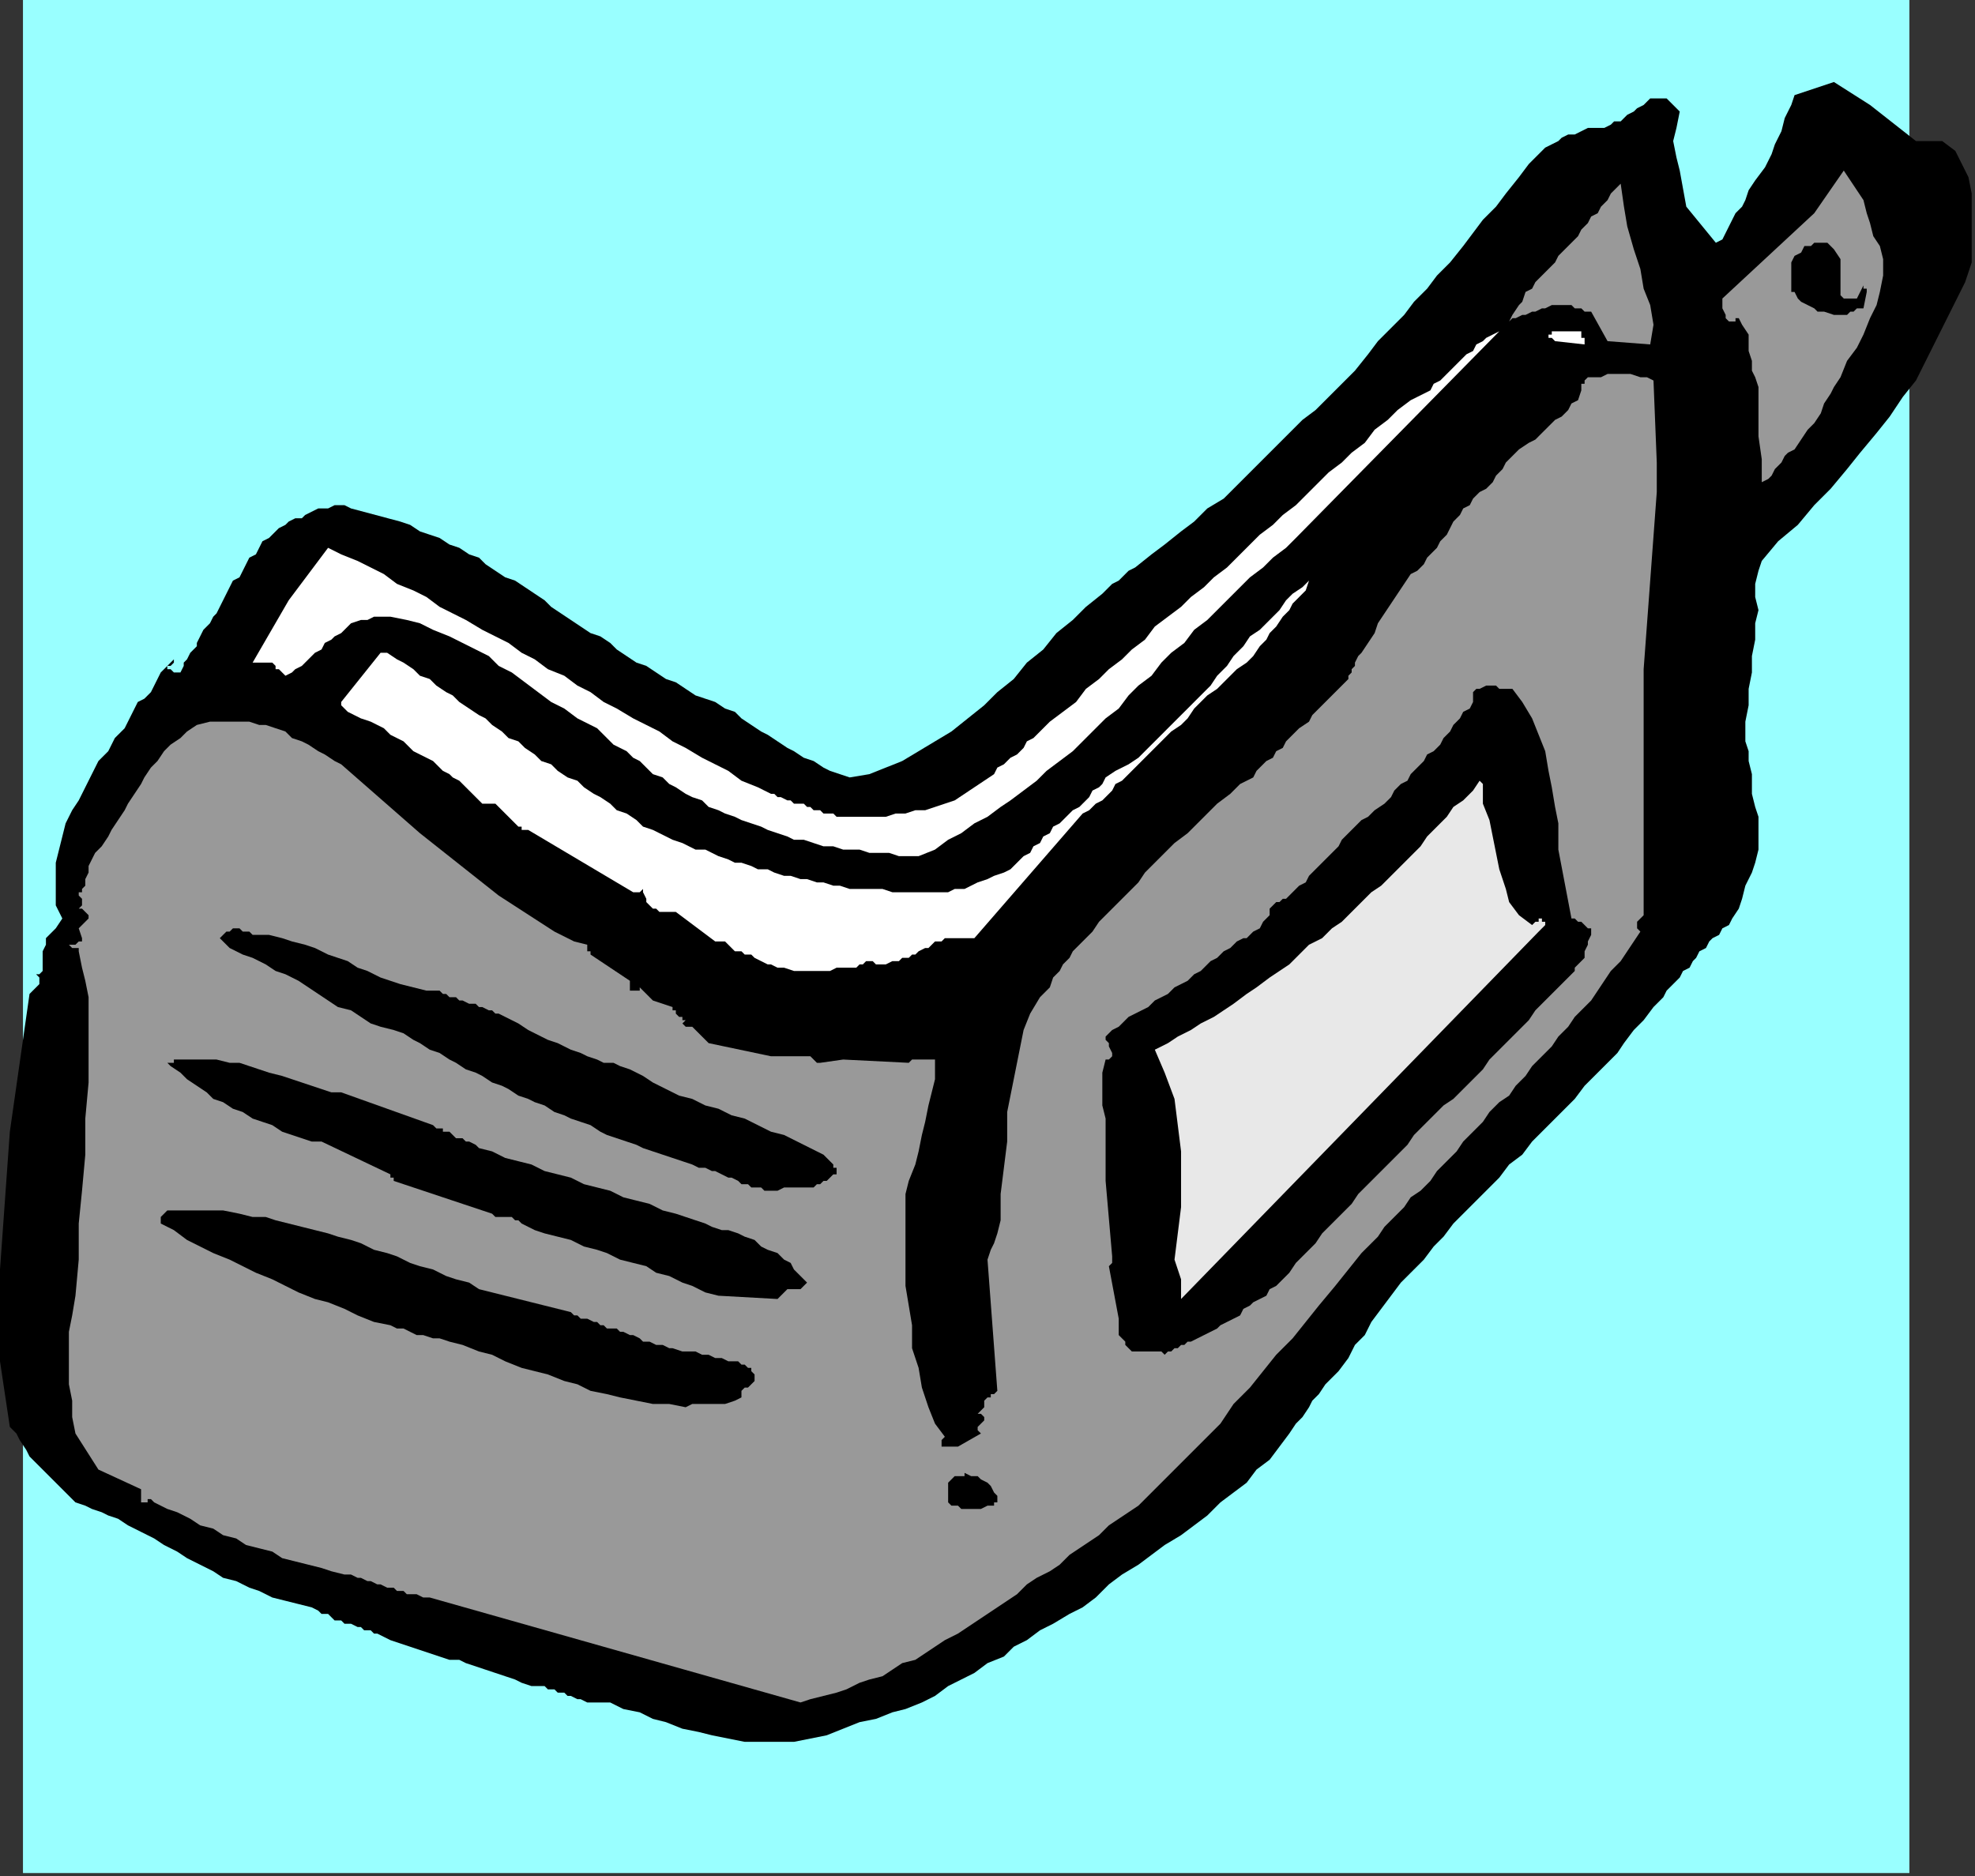 <?xml version="1.0" encoding="UTF-8" standalone="no"?>
<svg
   xmlns:dc="http://purl.org/dc/elements/1.1/"
   xmlns:cc="http://creativecommons.org/ns#"
   xmlns:rdf="http://www.w3.org/1999/02/22-rdf-syntax-ns#"
   xmlns:svg="http://www.w3.org/2000/svg"
   xmlns="http://www.w3.org/2000/svg"
   xmlns:sodipodi="http://sodipodi.sourceforge.net/DTD/sodipodi-0.dtd"
   xmlns:inkscape="http://www.inkscape.org/namespaces/inkscape"
   version="1.0"
   width="159.279mm"
   height="151.342mm"
   id="svg35"
   sodipodi:docname="COBJE097.WMF">
  <rect width="100%" height="100%" fill="#333333" stroke="none"/>
  <sodipodi:namedview
     pagecolor="#ffffff"
     bordercolor="#666666"
     borderopacity="1"
     objecttolerance="10"
     gridtolerance="10"
     guidetolerance="10"
     inkscape:pageopacity="0"
     inkscape:pageshadow="2"
     inkscape:window-width="640"
     inkscape:window-height="480"
     id="namedview37" />
  <defs
     id="defs3">
    <pattern
       id="WMFhbasepattern"
       patternUnits="userSpaceOnUse"
       width="6"
       height="6"
       x="0"
       y="0" />
  </defs>
  <path
     style="fill:#99ffff;fill-rule:evenodd;fill-opacity:1;stroke:none;"
     d="  M 7,571   L 582,571   L 582,0   L 7,0   L 7,571  z "
     id="path5" />
  <path
     style="fill:#000000;fill-rule:evenodd;fill-opacity:1;stroke:none;"
     d="  M 3,435   L 5,437   L 6,439   L 8,442   L 9,444   L 11,446   L 13,448   L 15,450   L 17,452   L 19,454   L 21,456   L 23,458   L 26,459   L 28,460   L 31,461   L 33,462   L 36,463   L 39,465   L 43,467   L 47,469   L 50,471   L 54,473   L 57,475   L 61,477   L 65,479   L 68,481   L 72,482   L 76,484   L 79,485   L 83,487   L 87,488   L 91,489   L 95,490   L 97,491   L 98,492   L 100,492   L 101,493   L 102,494   L 104,494   L 105,495   L 106,495   L 107,495   L 109,496   L 110,496   L 111,497   L 113,497   L 114,498   L 115,498   L 117,499   L 119,500   L 122,501   L 125,502   L 128,503   L 131,504   L 134,505   L 137,506   L 140,506   L 142,507   L 145,508   L 148,509   L 151,510   L 154,511   L 157,512   L 159,513   L 162,514   L 164,514   L 166,514   L 167,515   L 169,515   L 170,516   L 172,516   L 173,517   L 174,517   L 176,518   L 177,518   L 179,519   L 180,519   L 182,519   L 183,519   L 185,519   L 186,519   L 190,521   L 195,522   L 199,524   L 203,525   L 208,527   L 213,528   L 217,529   L 222,530   L 227,531   L 232,531   L 237,531   L 242,531   L 247,530   L 252,529   L 257,527   L 262,525   L 267,524   L 272,522   L 276,521   L 281,519   L 285,517   L 289,514   L 293,512   L 297,510   L 301,507   L 306,505   L 309,502   L 313,500   L 317,497   L 321,495   L 326,492   L 330,490   L 334,487   L 338,483   L 342,480   L 347,477   L 351,474   L 355,471   L 360,468   L 364,465   L 368,462   L 372,458   L 376,455   L 380,452   L 383,448   L 387,445   L 390,441   L 393,437   L 395,434   L 397,432   L 399,429   L 400,427   L 402,425   L 404,422   L 406,420   L 408,418   L 411,414   L 413,410   L 416,407   L 418,403   L 421,399   L 424,395   L 427,391   L 430,388   L 434,384   L 437,380   L 440,377   L 443,373   L 447,369   L 450,366   L 454,362   L 457,359   L 460,355   L 464,352   L 467,348   L 470,345   L 474,341   L 477,338   L 480,335   L 483,331   L 486,328   L 490,324   L 493,321   L 495,318   L 498,314   L 501,311   L 504,307   L 507,304   L 508,302   L 509,301   L 511,299   L 512,298   L 513,296   L 515,295   L 516,293   L 517,292   L 518,290   L 520,289   L 521,287   L 522,286   L 524,285   L 525,283   L 527,282   L 528,280   L 530,277   L 531,274   L 532,270   L 534,266   L 535,263   L 536,259   L 536,256   L 536,252   L 536,249   L 535,246   L 534,242   L 534,239   L 534,236   L 533,232   L 533,229   L 532,226   L 532,220   L 533,215   L 533,210   L 534,205   L 534,200   L 535,195   L 535,190   L 536,186   L 535,182   L 535,178   L 536,174   L 537,171   L 542,165   L 548,160   L 553,154   L 558,149   L 563,143   L 567,138   L 572,132   L 576,127   L 580,121   L 584,116   L 587,110   L 590,104   L 593,98   L 596,92   L 599,86   L 601,80   L 601,74   L 601,69   L 601,64   L 601,59   L 600,54   L 598,50   L 596,46   L 592,43   L 584,43   L 570,32   L 559,25   L 547,29   L 546,32   L 544,36   L 543,40   L 541,44   L 540,47   L 538,51   L 535,55   L 533,58   L 532,61   L 531,63   L 529,65   L 528,67   L 527,69   L 526,71   L 525,73   L 523,74   L 514,63   L 512,52   L 511,48   L 510,43   L 511,39   L 512,34   L 508,30   L 507,30   L 505,30   L 503,30   L 502,31   L 501,32   L 499,33   L 498,34   L 496,35   L 495,36   L 494,37   L 492,37   L 491,38   L 489,39   L 487,39   L 486,39   L 484,39   L 482,40   L 480,41   L 478,41   L 476,42   L 475,43   L 473,44   L 471,45   L 470,46   L 466,50   L 463,54   L 459,59   L 456,63   L 452,67   L 449,71   L 446,75   L 442,80   L 438,84   L 435,88   L 431,92   L 428,96   L 424,100   L 420,104   L 417,108   L 413,113   L 409,117   L 405,121   L 401,125   L 397,128   L 393,132   L 389,136   L 385,140   L 381,144   L 377,148   L 373,152   L 368,155   L 364,159   L 360,162   L 355,166   L 351,169   L 346,173   L 344,174   L 343,175   L 342,176   L 341,177   L 339,178   L 338,179   L 337,180   L 336,181   L 331,185   L 327,189   L 322,193   L 318,198   L 313,202   L 309,207   L 304,211   L 300,215   L 295,219   L 290,223   L 285,226   L 280,229   L 275,232   L 270,234   L 265,236   L 259,237   L 256,236   L 253,235   L 251,234   L 248,232   L 245,231   L 242,229   L 240,228   L 237,226   L 234,224   L 232,223   L 229,221   L 226,219   L 224,217   L 221,216   L 218,214   L 215,213   L 212,212   L 209,210   L 206,208   L 203,207   L 200,205   L 197,203   L 194,202   L 191,200   L 188,198   L 186,196   L 183,194   L 180,193   L 177,191   L 174,189   L 171,187   L 168,185   L 166,183   L 163,181   L 160,179   L 157,177   L 154,176   L 151,174   L 148,172   L 146,170   L 143,169   L 140,167   L 137,166   L 134,164   L 131,163   L 128,162   L 125,160   L 122,159   L 107,155   L 105,154   L 104,154   L 102,154   L 100,155   L 99,155   L 97,155   L 95,156   L 93,157   L 92,158   L 90,158   L 88,159   L 87,160   L 85,161   L 83,163   L 82,164   L 80,165   L 79,167   L 78,169   L 76,170   L 75,172   L 74,174   L 73,176   L 71,177   L 70,179   L 69,181   L 68,183   L 67,185   L 66,187   L 65,188   L 64,190   L 62,192   L 61,194   L 60,196   L 60,197   L 59,198   L 58,199   L 57,201   L 56,202   L 56,203   L 55,205   L 54,205   L 54,205   L 53,205   L 52,204   L 51,204   L 51,203   L 52,203   L 52,203   L 53,202   L 53,202   L 53,202   L 53,201   L 52,202   L 50,204   L 49,205   L 48,207   L 47,209   L 46,211   L 44,213   L 42,214   L 40,218   L 38,222   L 35,225   L 33,229   L 30,232   L 28,236   L 26,240   L 24,244   L 22,247   L 20,251   L 19,255   L 18,259   L 17,263   L 17,268   L 17,272   L 17,276   L 19,280   L 17,283   L 16,284   L 16,284   L 15,285   L 14,286   L 14,288   L 13,290   L 13,293   L 13,296   L 13,296   L 12,297   L 12,297   L 11,297   L 12,298   L 12,299   L 12,300   L 12,300   L 9,303   L 7,317   L 5,331   L 3,345   L 2,359   L 1,373   L 0,387   L 0,401   L 0,415   L 3,435  z "
     id="path7" />
  <path
     style="fill:#999999;fill-rule:evenodd;fill-opacity:1;stroke:none;"
     d="  M 23,437   L 30,448   L 43,454   L 43,456   L 43,457   L 43,458   L 44,458   L 44,458   L 44,458   L 45,458   L 45,457   L 46,457   L 46,457   L 47,458   L 47,458   L 51,460   L 54,461   L 58,463   L 61,465   L 65,466   L 68,468   L 72,469   L 75,471   L 79,472   L 83,473   L 86,475   L 90,476   L 94,477   L 98,478   L 101,479   L 105,480   L 107,480   L 109,481   L 110,481   L 112,482   L 113,482   L 115,483   L 116,483   L 118,484   L 120,484   L 121,485   L 123,485   L 124,486   L 126,486   L 127,486   L 129,487   L 131,487   L 244,519   L 247,518   L 251,517   L 255,516   L 258,515   L 262,513   L 265,512   L 269,511   L 272,509   L 275,507   L 279,506   L 282,504   L 285,502   L 288,500   L 292,498   L 295,496   L 298,494   L 301,492   L 304,490   L 307,488   L 310,486   L 313,483   L 316,481   L 320,479   L 323,477   L 326,474   L 329,472   L 332,470   L 335,468   L 338,465   L 341,463   L 344,461   L 347,459   L 352,454   L 357,449   L 362,444   L 367,439   L 372,434   L 376,428   L 381,423   L 385,418   L 389,413   L 394,408   L 398,403   L 402,398   L 407,392   L 411,387   L 415,382   L 420,377   L 422,374   L 425,371   L 428,368   L 430,365   L 433,363   L 436,360   L 438,357   L 441,354   L 444,351   L 446,348   L 449,345   L 452,342   L 454,339   L 457,336   L 460,334   L 462,331   L 465,328   L 467,325   L 470,322   L 473,319   L 475,316   L 478,313   L 480,310   L 482,308   L 485,305   L 487,302   L 489,299   L 491,296   L 494,293   L 496,290   L 498,287   L 500,284   L 499,283   L 499,282   L 499,281   L 500,280   L 500,280   L 501,279   L 501,278   L 501,277   L 501,204   L 505,150   L 505,149   L 505,148   L 505,148   L 505,147   L 505,141   L 504,116   L 502,115   L 500,115   L 497,114   L 495,114   L 493,114   L 490,114   L 488,115   L 485,115   L 484,115   L 483,116   L 483,117   L 482,117   L 482,119   L 481,122   L 479,123   L 478,125   L 476,127   L 474,128   L 472,130   L 470,132   L 468,134   L 466,135   L 463,137   L 461,139   L 459,141   L 458,143   L 456,145   L 455,147   L 453,149   L 451,150   L 449,152   L 448,154   L 446,155   L 445,157   L 443,159   L 442,161   L 441,163   L 439,165   L 438,167   L 437,168   L 435,170   L 434,172   L 432,174   L 430,175   L 428,178   L 426,181   L 424,184   L 422,187   L 420,190   L 419,193   L 417,196   L 415,199   L 414,200   L 413,202   L 413,203   L 412,204   L 412,205   L 411,206   L 411,207   L 410,208   L 408,210   L 406,212   L 404,214   L 402,216   L 400,218   L 399,220   L 396,222   L 394,224   L 392,226   L 391,228   L 389,229   L 388,231   L 386,232   L 384,234   L 383,235   L 382,237   L 378,239   L 375,242   L 371,245   L 368,248   L 365,251   L 362,254   L 358,257   L 355,260   L 352,263   L 349,266   L 347,269   L 344,272   L 341,275   L 338,278   L 335,281   L 333,284   L 331,286   L 329,288   L 327,290   L 326,292   L 324,294   L 323,296   L 321,298   L 320,301   L 317,304   L 314,309   L 312,314   L 311,319   L 310,324   L 309,329   L 308,334   L 307,339   L 307,348   L 306,356   L 305,364   L 305,372   L 304,376   L 303,379   L 302,381   L 301,384   L 304,424   L 304,424   L 303,425   L 303,425   L 302,425   L 302,426   L 301,426   L 300,427   L 300,427   L 300,427   L 300,428   L 300,428   L 300,429   L 295,434   L 296,433   L 297,432   L 298,431   L 299,431   L 300,432   L 300,433   L 299,434   L 298,435   L 298,435   L 298,435   L 298,436   L 299,437   L 292,441   L 292,441   L 292,441   L 291,441   L 290,441   L 290,441   L 289,441   L 288,441   L 287,441   L 287,440   L 287,440   L 287,439   L 288,438   L 285,434   L 283,429   L 281,423   L 280,417   L 278,411   L 278,404   L 277,398   L 276,392   L 276,385   L 276,378   L 276,371   L 276,364   L 277,360   L 279,355   L 280,351   L 281,346   L 282,342   L 283,337   L 284,333   L 285,329   L 285,327   L 285,326   L 285,324   L 285,323   L 284,323   L 283,323   L 282,323   L 281,323   L 280,323   L 279,323   L 278,323   L 277,324   L 257,323   L 250,324   L 250,324   L 249,324   L 248,323   L 247,322   L 235,322   L 216,318   L 212,314   L 211,313   L 210,313   L 209,313   L 208,312   L 209,311   L 208,311   L 208,310   L 207,310   L 206,309   L 206,308   L 205,308   L 205,307   L 199,305   L 196,302   L 196,302   L 195,301   L 195,302   L 194,302   L 194,302   L 193,302   L 193,302   L 192,302   L 192,302   L 192,301   L 192,300   L 192,299   L 180,291   L 180,290   L 179,290   L 179,289   L 179,288   L 175,287   L 169,284   L 152,273   L 128,254   L 104,233   L 102,232   L 99,230   L 97,229   L 94,227   L 92,226   L 89,225   L 87,223   L 84,222   L 81,221   L 79,221   L 76,220   L 73,220   L 70,220   L 67,220   L 64,220   L 60,221   L 57,223   L 55,225   L 52,227   L 50,229   L 48,232   L 46,234   L 44,237   L 43,239   L 41,242   L 39,245   L 38,247   L 36,250   L 34,253   L 33,255   L 31,258   L 29,260   L 28,262   L 27,264   L 27,266   L 26,268   L 26,268   L 26,269   L 26,270   L 25,271   L 25,272   L 25,272   L 24,272   L 24,273   L 25,274   L 25,275   L 25,276   L 24,277   L 25,277   L 26,278   L 26,278   L 27,279   L 27,279   L 27,280   L 27,280   L 26,281   L 26,281   L 25,282   L 25,282   L 24,283   L 25,286   L 25,287   L 24,287   L 23,288   L 22,288   L 21,288   L 21,288   L 21,288   L 22,289   L 23,289   L 24,289   L 24,290   L 24,290   L 25,295   L 26,299   L 27,304   L 27,309   L 27,320   L 27,330   L 26,341   L 26,352   L 25,363   L 24,373   L 24,384   L 23,395   L 22,401   L 21,406   L 21,412   L 21,417   L 21,422   L 22,427   L 22,432   L 23,437  z "
     id="path9" />
  <path
     style="fill:#000000;fill-rule:evenodd;fill-opacity:1;stroke:none;"
     d="  M 49,373   L 53,375   L 57,378   L 61,380   L 65,382   L 70,384   L 74,386   L 78,388   L 83,390   L 87,392   L 91,394   L 96,396   L 100,397   L 105,399   L 109,401   L 114,403   L 119,404   L 121,405   L 123,405   L 125,406   L 127,407   L 129,407   L 132,408   L 134,408   L 137,409   L 141,410   L 146,412   L 150,413   L 154,415   L 159,417   L 163,418   L 167,419   L 172,421   L 176,422   L 180,424   L 185,425   L 189,426   L 194,427   L 199,428   L 204,428   L 209,429   L 211,428   L 213,428   L 215,428   L 217,428   L 219,428   L 221,428   L 224,427   L 226,426   L 226,425   L 226,424   L 227,423   L 227,423   L 228,423   L 229,422   L 229,422   L 230,421   L 230,420   L 230,419   L 229,418   L 229,417   L 228,417   L 227,416   L 226,416   L 225,415   L 222,415   L 220,414   L 218,414   L 216,413   L 214,413   L 212,412   L 210,412   L 208,412   L 205,411   L 204,411   L 202,410   L 200,410   L 198,409   L 196,409   L 195,408   L 193,407   L 192,407   L 190,406   L 189,406   L 188,405   L 186,405   L 185,405   L 184,404   L 183,404   L 182,403   L 181,403   L 179,402   L 178,402   L 177,402   L 176,401   L 175,401   L 174,400   L 170,399   L 166,398   L 162,397   L 158,396   L 154,395   L 150,394   L 146,393   L 143,391   L 139,390   L 136,389   L 132,387   L 128,386   L 125,385   L 121,383   L 118,382   L 114,381   L 110,379   L 107,378   L 103,377   L 100,376   L 96,375   L 92,374   L 88,373   L 84,372   L 81,371   L 77,371   L 73,370   L 68,369   L 64,369   L 60,369   L 56,369   L 51,369   L 49,371   L 49,372   L 49,372   L 49,372   L 49,373  z "
     id="path11" />
  <path
     style="fill:#000000;fill-rule:evenodd;fill-opacity:1;stroke:none;"
     d="  M 52,325   L 55,327   L 57,329   L 60,331   L 63,333   L 65,335   L 68,336   L 71,338   L 74,339   L 77,341   L 80,342   L 83,343   L 86,345   L 89,346   L 92,347   L 95,348   L 98,348   L 119,358   L 119,358   L 119,359   L 120,359   L 120,360   L 150,370   L 151,371   L 152,371   L 154,371   L 155,371   L 156,371   L 157,372   L 158,372   L 159,373   L 163,375   L 166,376   L 170,377   L 174,378   L 178,380   L 182,381   L 185,382   L 189,384   L 193,385   L 197,386   L 200,388   L 204,389   L 208,391   L 211,392   L 215,394   L 219,395   L 237,396   L 240,393   L 240,393   L 241,393   L 242,393   L 243,393   L 243,393   L 244,393   L 244,393   L 245,392   L 245,392   L 245,392   L 245,392   L 246,391   L 244,389   L 242,387   L 241,385   L 239,384   L 237,382   L 234,381   L 232,380   L 230,378   L 227,377   L 225,376   L 222,375   L 220,375   L 217,374   L 215,373   L 212,372   L 209,371   L 206,370   L 202,369   L 198,367   L 194,366   L 190,365   L 186,363   L 182,362   L 178,361   L 174,359   L 170,358   L 166,357   L 162,355   L 158,354   L 154,353   L 150,351   L 146,350   L 145,349   L 143,348   L 142,348   L 141,347   L 139,347   L 138,346   L 137,345   L 135,345   L 135,344   L 134,344   L 133,344   L 132,343   L 104,333   L 101,333   L 98,332   L 95,331   L 92,330   L 89,329   L 86,328   L 82,327   L 79,326   L 76,325   L 73,324   L 70,324   L 66,323   L 63,323   L 60,323   L 57,323   L 53,323   L 53,324   L 52,324   L 52,324   L 51,324   L 51,324   L 52,325   L 52,325   L 52,325  z "
     id="path13" />
  <path
     style="fill:#000000;fill-rule:evenodd;fill-opacity:1;stroke:none;"
     d="  M 67,286   L 70,289   L 74,291   L 77,292   L 81,294   L 84,296   L 87,297   L 91,299   L 94,301   L 97,303   L 100,305   L 103,307   L 107,308   L 110,310   L 113,312   L 116,313   L 120,314   L 123,315   L 126,317   L 128,318   L 131,320   L 134,321   L 137,323   L 139,324   L 142,326   L 145,327   L 147,328   L 150,330   L 153,331   L 155,332   L 158,334   L 161,335   L 163,336   L 166,337   L 169,339   L 172,340   L 174,341   L 177,342   L 180,343   L 183,345   L 185,346   L 188,347   L 191,348   L 194,349   L 196,350   L 199,351   L 202,352   L 205,353   L 208,354   L 211,355   L 213,356   L 215,356   L 217,357   L 218,357   L 220,358   L 222,359   L 223,359   L 225,360   L 226,361   L 228,361   L 229,362   L 230,362   L 232,362   L 233,363   L 235,363   L 236,363   L 237,363   L 239,362   L 240,362   L 242,362   L 243,362   L 245,362   L 247,362   L 248,362   L 249,361   L 250,361   L 251,360   L 252,360   L 253,359   L 254,358   L 254,358   L 255,358   L 255,357   L 255,356   L 254,356   L 254,355   L 251,352   L 247,350   L 243,348   L 239,346   L 235,345   L 231,343   L 227,341   L 223,340   L 219,338   L 215,337   L 211,335   L 207,334   L 203,332   L 199,330   L 196,328   L 192,326   L 189,325   L 187,324   L 184,324   L 182,323   L 179,322   L 177,321   L 174,320   L 172,319   L 170,318   L 167,317   L 165,316   L 163,315   L 161,314   L 158,312   L 156,311   L 154,310   L 152,309   L 151,309   L 150,308   L 149,308   L 147,307   L 146,307   L 145,306   L 144,306   L 143,306   L 141,305   L 140,305   L 139,304   L 137,304   L 136,303   L 135,303   L 134,302   L 130,302   L 126,301   L 122,300   L 119,299   L 116,298   L 112,296   L 109,295   L 106,293   L 103,292   L 100,291   L 96,289   L 93,288   L 89,287   L 86,286   L 82,285   L 78,285   L 77,285   L 76,284   L 75,284   L 74,284   L 73,283   L 72,283   L 71,283   L 70,284   L 69,284   L 69,284   L 68,285   L 68,285   L 68,285   L 67,286   L 67,286   L 67,286  z "
     id="path15" />
  <path
     style="fill:#ffffff;fill-rule:evenodd;fill-opacity:1;stroke:none;"
     d="  M 78,202   L 78,202   L 79,202   L 79,202   L 80,202   L 81,202   L 82,202   L 83,202   L 84,203   L 84,204   L 85,204   L 86,205   L 87,206   L 89,205   L 90,204   L 92,203   L 93,202   L 95,200   L 96,199   L 98,198   L 99,196   L 101,195   L 102,194   L 104,193   L 106,191   L 107,190   L 110,189   L 112,189   L 114,188   L 119,188   L 124,189   L 128,190   L 132,192   L 137,194   L 141,196   L 145,198   L 149,200   L 152,203   L 156,205   L 160,208   L 164,211   L 168,214   L 172,216   L 176,219   L 180,221   L 182,222   L 184,224   L 185,225   L 187,227   L 189,228   L 191,229   L 193,231   L 195,232   L 197,234   L 199,236   L 202,237   L 204,239   L 206,240   L 209,242   L 211,243   L 214,244   L 216,246   L 219,247   L 221,248   L 224,249   L 226,250   L 229,251   L 232,252   L 234,253   L 237,254   L 240,255   L 242,256   L 245,256   L 248,257   L 251,258   L 254,258   L 257,259   L 259,259   L 262,259   L 265,260   L 268,260   L 271,260   L 274,261   L 277,261   L 280,261   L 285,259   L 289,256   L 293,254   L 297,251   L 301,249   L 305,246   L 308,244   L 312,241   L 316,238   L 319,235   L 323,232   L 327,229   L 330,226   L 334,222   L 337,219   L 341,216   L 344,212   L 347,209   L 351,206   L 354,202   L 357,199   L 361,196   L 364,192   L 368,189   L 371,186   L 374,183   L 378,179   L 381,176   L 385,173   L 388,170   L 392,167   L 395,164   L 457,101   L 455,102   L 453,103   L 452,104   L 450,105   L 449,107   L 447,108   L 445,110   L 444,111   L 442,113   L 441,114   L 439,116   L 437,117   L 436,119   L 434,120   L 432,121   L 430,122   L 426,125   L 423,128   L 419,131   L 416,135   L 412,138   L 409,141   L 405,144   L 402,147   L 398,151   L 395,154   L 391,157   L 388,160   L 384,163   L 381,166   L 377,170   L 374,173   L 370,176   L 367,179   L 363,182   L 360,185   L 356,188   L 352,191   L 349,195   L 345,198   L 342,201   L 338,204   L 335,207   L 331,210   L 328,214   L 324,217   L 320,220   L 317,223   L 315,225   L 313,226   L 312,228   L 310,230   L 308,231   L 306,233   L 304,234   L 303,236   L 300,238   L 297,240   L 294,242   L 291,244   L 288,245   L 285,246   L 282,247   L 279,247   L 276,248   L 273,248   L 270,249   L 267,249   L 264,249   L 261,249   L 258,249   L 255,249   L 254,248   L 252,248   L 251,248   L 250,247   L 248,247   L 247,246   L 246,246   L 245,245   L 243,245   L 242,245   L 241,244   L 240,244   L 238,243   L 237,243   L 236,242   L 235,242   L 231,240   L 226,238   L 222,235   L 218,233   L 214,231   L 209,228   L 205,226   L 201,223   L 197,221   L 193,219   L 188,216   L 184,214   L 180,211   L 176,209   L 172,206   L 167,204   L 163,201   L 159,199   L 155,196   L 151,194   L 147,192   L 142,189   L 138,187   L 134,185   L 130,182   L 126,180   L 121,178   L 117,175   L 113,173   L 109,171   L 104,169   L 100,167   L 88,183   L 77,202   L 77,202   L 77,202   L 78,202   L 78,202  z "
     id="path17" />
  <path
     style="fill:#ffffff;fill-rule:evenodd;fill-opacity:1;stroke:none;"
     d="  M 104,215   L 106,217   L 108,218   L 110,219   L 113,220   L 115,221   L 117,222   L 119,224   L 121,225   L 123,226   L 125,228   L 126,229   L 128,230   L 130,231   L 132,232   L 133,233   L 135,235   L 137,236   L 138,237   L 140,238   L 141,239   L 143,241   L 144,242   L 146,244   L 147,245   L 148,245   L 149,245   L 150,245   L 151,245   L 158,252   L 159,252   L 159,253   L 160,253   L 161,253   L 193,272   L 194,272   L 194,272   L 195,272   L 196,271   L 196,272   L 197,274   L 197,275   L 198,276   L 199,277   L 200,277   L 201,278   L 202,278   L 204,278   L 204,278   L 205,278   L 206,278   L 218,287   L 219,287   L 220,287   L 220,287   L 221,287   L 222,288   L 223,289   L 224,290   L 225,290   L 225,290   L 226,290   L 226,290   L 226,290   L 227,291   L 227,291   L 228,291   L 229,291   L 230,292   L 232,293   L 234,294   L 235,294   L 237,295   L 239,295   L 242,296   L 244,296   L 246,296   L 248,296   L 250,296   L 253,296   L 255,295   L 257,295   L 259,295   L 261,295   L 262,294   L 263,294   L 264,293   L 265,293   L 266,293   L 267,294   L 268,294   L 269,294   L 270,294   L 272,293   L 273,293   L 274,293   L 275,292   L 277,292   L 278,291   L 279,291   L 280,290   L 282,289   L 283,289   L 284,288   L 285,287   L 287,287   L 288,286   L 289,286   L 297,286   L 330,248   L 332,247   L 333,246   L 334,245   L 336,244   L 337,243   L 338,242   L 339,241   L 340,239   L 342,238   L 343,237   L 344,236   L 345,235   L 346,234   L 348,232   L 349,231   L 350,230   L 352,228   L 355,225   L 357,223   L 360,221   L 362,219   L 364,216   L 366,214   L 368,212   L 371,210   L 373,208   L 375,206   L 377,204   L 380,202   L 382,200   L 384,197   L 386,195   L 387,193   L 389,191   L 391,188   L 393,186   L 394,184   L 396,182   L 398,180   L 399,177   L 397,179   L 394,181   L 392,183   L 390,186   L 388,188   L 386,190   L 384,192   L 381,194   L 379,197   L 376,200   L 374,203   L 371,206   L 369,209   L 366,212   L 363,215   L 361,217   L 358,220   L 355,223   L 352,226   L 350,228   L 347,231   L 344,233   L 340,235   L 337,237   L 336,239   L 335,240   L 333,241   L 332,243   L 331,244   L 329,246   L 327,247   L 326,248   L 324,250   L 323,251   L 321,252   L 320,254   L 318,255   L 317,257   L 315,258   L 314,260   L 312,261   L 310,263   L 308,265   L 306,266   L 303,267   L 301,268   L 298,269   L 296,270   L 294,271   L 291,271   L 289,272   L 286,272   L 284,272   L 282,272   L 279,272   L 277,272   L 274,272   L 272,272   L 269,271   L 267,271   L 264,271   L 261,271   L 259,271   L 256,270   L 254,270   L 251,269   L 249,269   L 246,268   L 244,268   L 241,267   L 239,267   L 236,266   L 234,265   L 231,265   L 229,264   L 226,263   L 224,263   L 222,262   L 219,261   L 217,260   L 215,259   L 212,259   L 210,258   L 208,257   L 205,256   L 203,255   L 201,254   L 199,253   L 196,252   L 194,250   L 191,248   L 188,247   L 186,245   L 183,243   L 181,242   L 178,240   L 176,238   L 173,237   L 170,235   L 168,233   L 165,232   L 163,230   L 160,228   L 158,226   L 155,225   L 153,223   L 150,221   L 148,219   L 146,218   L 143,216   L 140,214   L 138,212   L 136,211   L 133,209   L 131,207   L 128,206   L 126,204   L 123,202   L 121,201   L 118,199   L 118,199   L 118,199   L 117,199   L 116,199   L 104,214   L 104,215   L 104,215   L 104,215   L 104,215  z "
     id="path19" />
  <path
     style="fill:#000000;fill-rule:evenodd;fill-opacity:1;stroke:none;"
     d="  M 289,458   L 290,459   L 292,459   L 293,460   L 295,460   L 296,460   L 298,460   L 299,460   L 301,459   L 302,459   L 303,459   L 303,458   L 304,458   L 304,456   L 303,455   L 302,453   L 301,452   L 299,451   L 298,450   L 296,450   L 294,449   L 294,450   L 293,450   L 292,450   L 292,450   L 291,450   L 290,451   L 290,451   L 289,452   L 289,458  z "
     id="path21" />
  <path
     style="fill:#000000;fill-rule:evenodd;fill-opacity:1;stroke:none;"
     d="  M 341,406   L 341,407   L 342,408   L 343,409   L 343,410   L 344,411   L 345,412   L 347,412   L 348,412   L 349,412   L 350,412   L 351,412   L 351,412   L 352,412   L 352,412   L 352,412   L 353,412   L 353,412   L 354,412   L 355,413   L 355,413   L 356,412   L 357,412   L 358,411   L 359,411   L 360,410   L 361,410   L 362,409   L 363,409   L 365,408   L 367,407   L 369,406   L 371,405   L 372,404   L 374,403   L 376,402   L 378,401   L 379,399   L 381,398   L 382,397   L 384,396   L 386,395   L 387,393   L 389,392   L 390,391   L 393,388   L 395,385   L 398,382   L 401,379   L 403,376   L 406,373   L 409,370   L 412,367   L 414,364   L 417,361   L 420,358   L 423,355   L 426,352   L 429,349   L 431,346   L 434,343   L 437,340   L 440,337   L 443,335   L 446,332   L 449,329   L 452,326   L 454,323   L 457,320   L 460,317   L 463,314   L 466,311   L 468,308   L 471,305   L 474,302   L 476,300   L 479,297   L 480,296   L 480,295   L 481,294   L 481,294   L 482,293   L 482,293   L 483,292   L 483,292   L 483,290   L 484,288   L 484,287   L 485,285   L 485,284   L 485,283   L 484,283   L 483,282   L 482,281   L 481,281   L 480,280   L 479,280   L 475,259   L 475,257   L 475,255   L 475,253   L 475,251   L 474,246   L 473,240   L 472,235   L 471,229   L 469,224   L 467,219   L 464,214   L 461,210   L 459,210   L 458,210   L 457,210   L 456,209   L 454,209   L 453,209   L 451,210   L 450,210   L 449,211   L 449,212   L 449,213   L 449,214   L 448,216   L 446,217   L 445,219   L 443,221   L 442,223   L 440,225   L 439,227   L 437,229   L 435,230   L 434,232   L 432,234   L 430,236   L 429,238   L 427,239   L 425,241   L 424,243   L 422,245   L 419,247   L 417,249   L 415,250   L 413,252   L 411,254   L 409,256   L 408,258   L 406,260   L 404,262   L 402,264   L 401,265   L 399,267   L 398,269   L 396,270   L 394,272   L 394,272   L 393,273   L 392,274   L 391,274   L 390,275   L 390,275   L 389,275   L 388,276   L 388,276   L 387,277   L 387,278   L 387,278   L 387,279   L 386,280   L 385,281   L 384,283   L 382,284   L 381,285   L 380,286   L 379,286   L 377,287   L 376,288   L 375,289   L 373,290   L 372,291   L 371,292   L 369,293   L 368,294   L 366,296   L 364,297   L 362,299   L 360,300   L 358,301   L 356,303   L 354,304   L 352,305   L 350,307   L 348,308   L 346,309   L 344,310   L 342,312   L 341,313   L 339,314   L 337,316   L 337,317   L 338,318   L 338,319   L 339,321   L 339,321   L 339,322   L 338,323   L 337,323   L 336,327   L 336,330   L 336,333   L 336,337   L 337,341   L 337,345   L 337,348   L 337,352   L 337,354   L 337,356   L 337,358   L 337,360   L 339,383   L 339,384   L 339,385   L 338,386   L 338,386   L 341,402   L 341,406  z "
     id="path23" />
  <path
     style="fill:#e8e8e8;fill-rule:evenodd;fill-opacity:1;stroke:none;"
     d="  M 360,396   L 469,284   L 470,283   L 470,283   L 471,282   L 471,281   L 470,281   L 470,280   L 470,280   L 470,280   L 469,280   L 469,281   L 468,281   L 467,282   L 463,279   L 460,275   L 459,271   L 457,265   L 456,260   L 455,255   L 454,250   L 452,245   L 452,243   L 452,241   L 452,239   L 451,238   L 449,241   L 446,244   L 443,246   L 441,249   L 438,252   L 435,255   L 433,258   L 430,261   L 427,264   L 424,267   L 421,270   L 418,272   L 415,275   L 412,278   L 409,281   L 406,283   L 403,286   L 399,288   L 396,291   L 393,294   L 390,296   L 387,298   L 383,301   L 380,303   L 376,306   L 373,308   L 370,310   L 366,312   L 363,314   L 359,316   L 356,318   L 352,320   L 355,327   L 358,335   L 359,343   L 360,351   L 360,359   L 360,368   L 359,376   L 358,384   L 359,387   L 360,390   L 360,393   L 360,396  z "
     id="path25" />
  <path
     style="fill:#999999;fill-rule:evenodd;fill-opacity:1;stroke:none;"
     d="  M 461,97   L 462,97   L 464,96   L 465,96   L 467,95   L 468,95   L 470,94   L 471,94   L 473,93   L 474,93   L 476,93   L 477,93   L 479,93   L 480,94   L 482,94   L 483,95   L 485,95   L 490,104   L 503,105   L 504,99   L 503,93   L 501,88   L 500,82   L 498,76   L 496,69   L 495,63   L 494,56   L 493,57   L 492,58   L 491,59   L 490,61   L 489,62   L 488,63   L 487,65   L 485,66   L 484,68   L 482,70   L 481,72   L 479,74   L 477,76   L 475,78   L 474,80   L 472,82   L 470,84   L 468,86   L 467,88   L 465,89   L 464,92   L 463,93   L 461,96   L 460,98   L 460,98   L 461,97   L 461,97   L 461,97  z "
     id="path27" />
  <path
     style="fill:#ffffff;fill-rule:evenodd;fill-opacity:1;stroke:none;"
     d="  M 471,103   L 471,103   L 471,103   L 471,103   L 472,103   L 473,103   L 473,103   L 474,104   L 474,104   L 483,105   L 483,104   L 483,103   L 482,103   L 482,101   L 481,101   L 480,101   L 479,101   L 478,101   L 477,101   L 476,101   L 474,101   L 473,101   L 473,102   L 472,102   L 472,103   L 471,103  z "
     id="path29" />
  <path
     style="fill:#999999;fill-rule:evenodd;fill-opacity:1;stroke:none;"
     d="  M 537,147   L 539,146   L 540,145   L 541,143   L 542,142   L 543,141   L 544,139   L 545,138   L 547,137   L 549,134   L 551,131   L 553,129   L 555,126   L 556,123   L 558,120   L 559,118   L 561,115   L 563,110   L 566,106   L 568,102   L 570,97   L 572,93   L 573,89   L 574,84   L 574,79   L 573,75   L 571,72   L 570,68   L 569,65   L 568,61   L 566,58   L 564,55   L 562,52   L 553,65   L 525,91   L 525,93   L 525,94   L 526,96   L 526,97   L 527,98   L 527,98   L 528,98   L 528,98   L 529,98   L 529,97   L 529,97   L 530,97   L 531,99   L 533,102   L 533,104   L 533,107   L 534,110   L 534,113   L 535,115   L 536,118   L 536,126   L 536,133   L 537,140   L 537,147   L 537,147   L 537,147   L 537,147   L 537,147  z "
     id="path31" />
  <path
     style="fill:#000000;fill-rule:evenodd;fill-opacity:1;stroke:none;"
     d="  M 547,89   L 548,91   L 549,92   L 551,93   L 553,94   L 554,95   L 556,95   L 559,96   L 561,96   L 562,96   L 563,96   L 564,95   L 564,95   L 565,95   L 566,94   L 567,94   L 568,94   L 569,89   L 569,89   L 569,88   L 568,88   L 568,87   L 566,91   L 565,91   L 564,91   L 564,91   L 563,91   L 563,91   L 562,91   L 562,91   L 561,90   L 561,79   L 559,76   L 558,75   L 557,74   L 556,74   L 555,74   L 554,74   L 553,74   L 552,75   L 550,75   L 549,77   L 547,78   L 546,80   L 546,81   L 546,83   L 546,85   L 546,87   L 546,89   L 546,89   L 546,89   L 547,89   L 547,89  z "
     id="path33" />
</svg>

